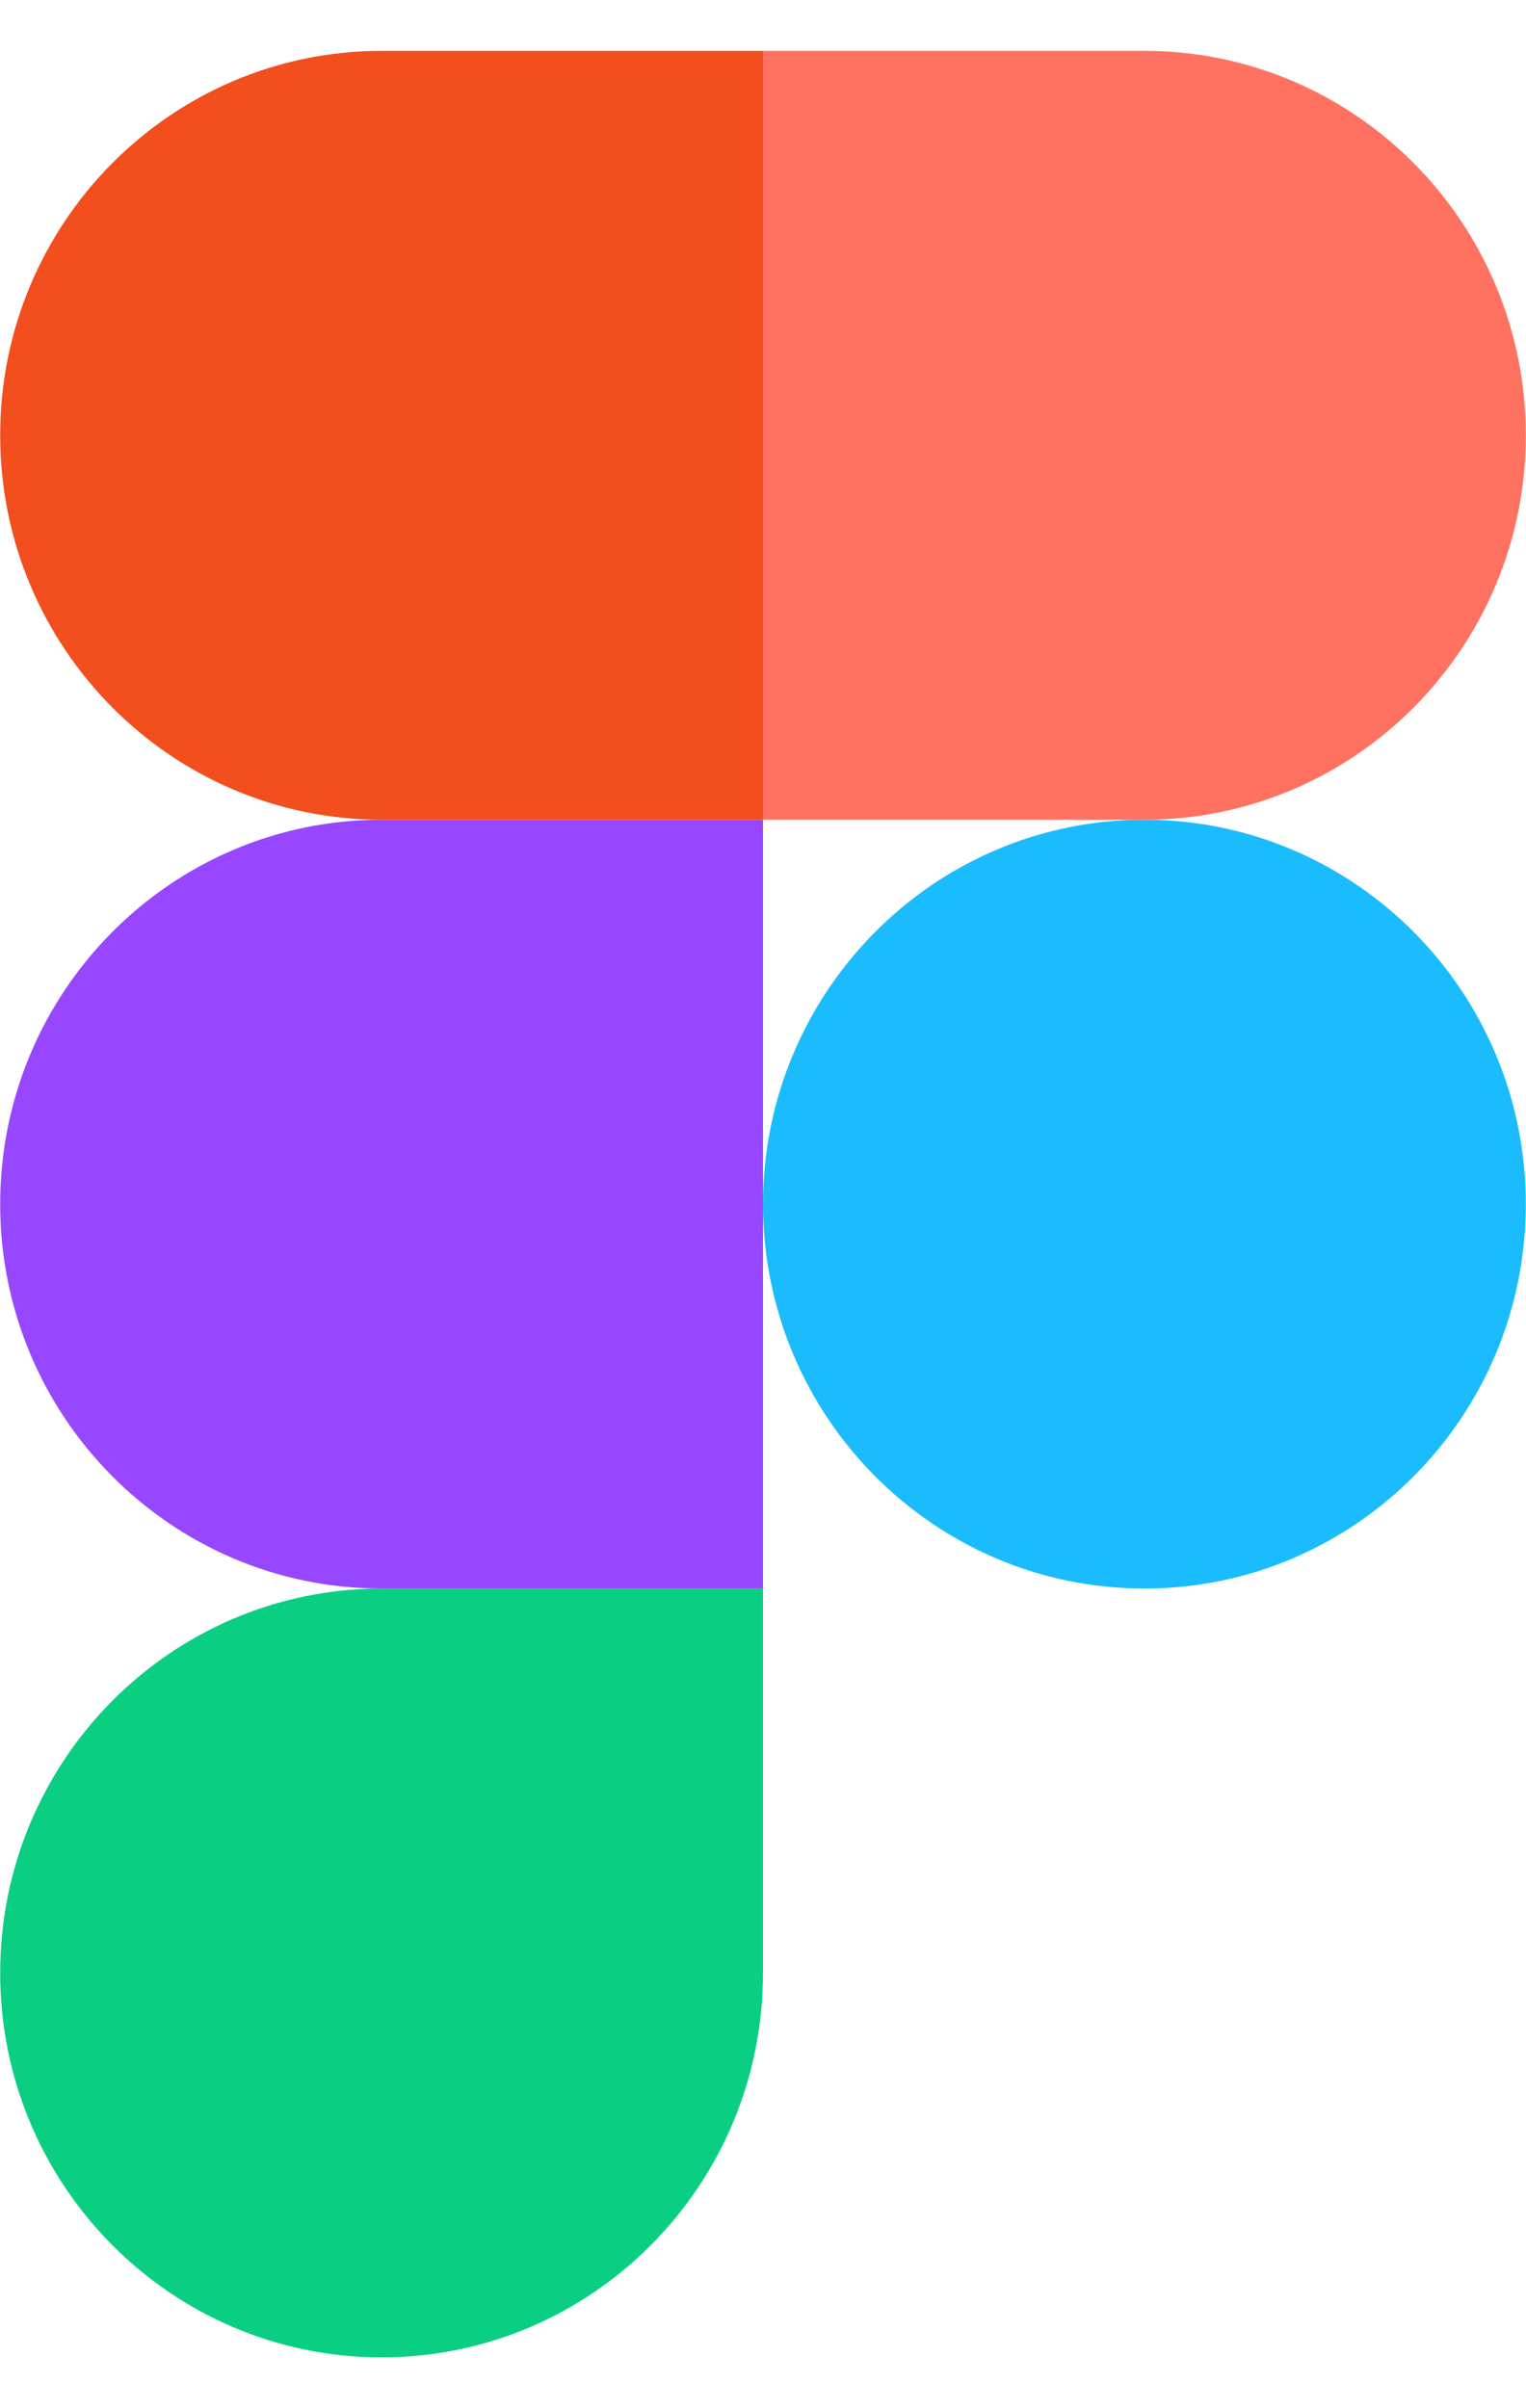 <svg width="45" height="71" viewBox="0 0 45 71" fill="none" xmlns="http://www.w3.org/2000/svg">
<g clip-path="url(#clip0_761_5670)">
<path d="M11.253 69.5C17.461 69.5 22.5 64.423 22.5 58.167V46.833H11.253C5.044 46.833 0.005 51.911 0.005 58.167C0.005 64.423 5.044 69.5 11.253 69.5Z" fill="#0ACF83"/>
<path d="M0.005 35.5C0.005 29.244 5.044 24.167 11.253 24.167H22.5V46.833H11.253C5.044 46.833 0.005 41.756 0.005 35.5Z" fill="#9747FF"/>
<path d="M0.005 12.833C0.005 6.577 5.044 1.5 11.253 1.5H22.5V24.167H11.253C5.044 24.167 0.005 19.089 0.005 12.833Z" fill="#F24E1E"/>
<path d="M22.5 1.5H33.748C39.956 1.5 44.995 6.577 44.995 12.833C44.995 19.089 39.956 24.167 33.748 24.167H22.5V1.5Z" fill="#FF7262"/>
<path d="M44.995 35.5C44.995 41.756 39.956 46.833 33.748 46.833C27.539 46.833 22.5 41.756 22.5 35.5C22.5 29.244 27.539 24.167 33.748 24.167C39.956 24.167 44.995 29.244 44.995 35.5Z" fill="#1ABCFE"/>
</g>
<defs>
<clipPath id="clip0_761_5670">
<rect width="45" height="68" fill="white" transform="translate(0 1.5)"/>
</clipPath>
</defs>
</svg>
